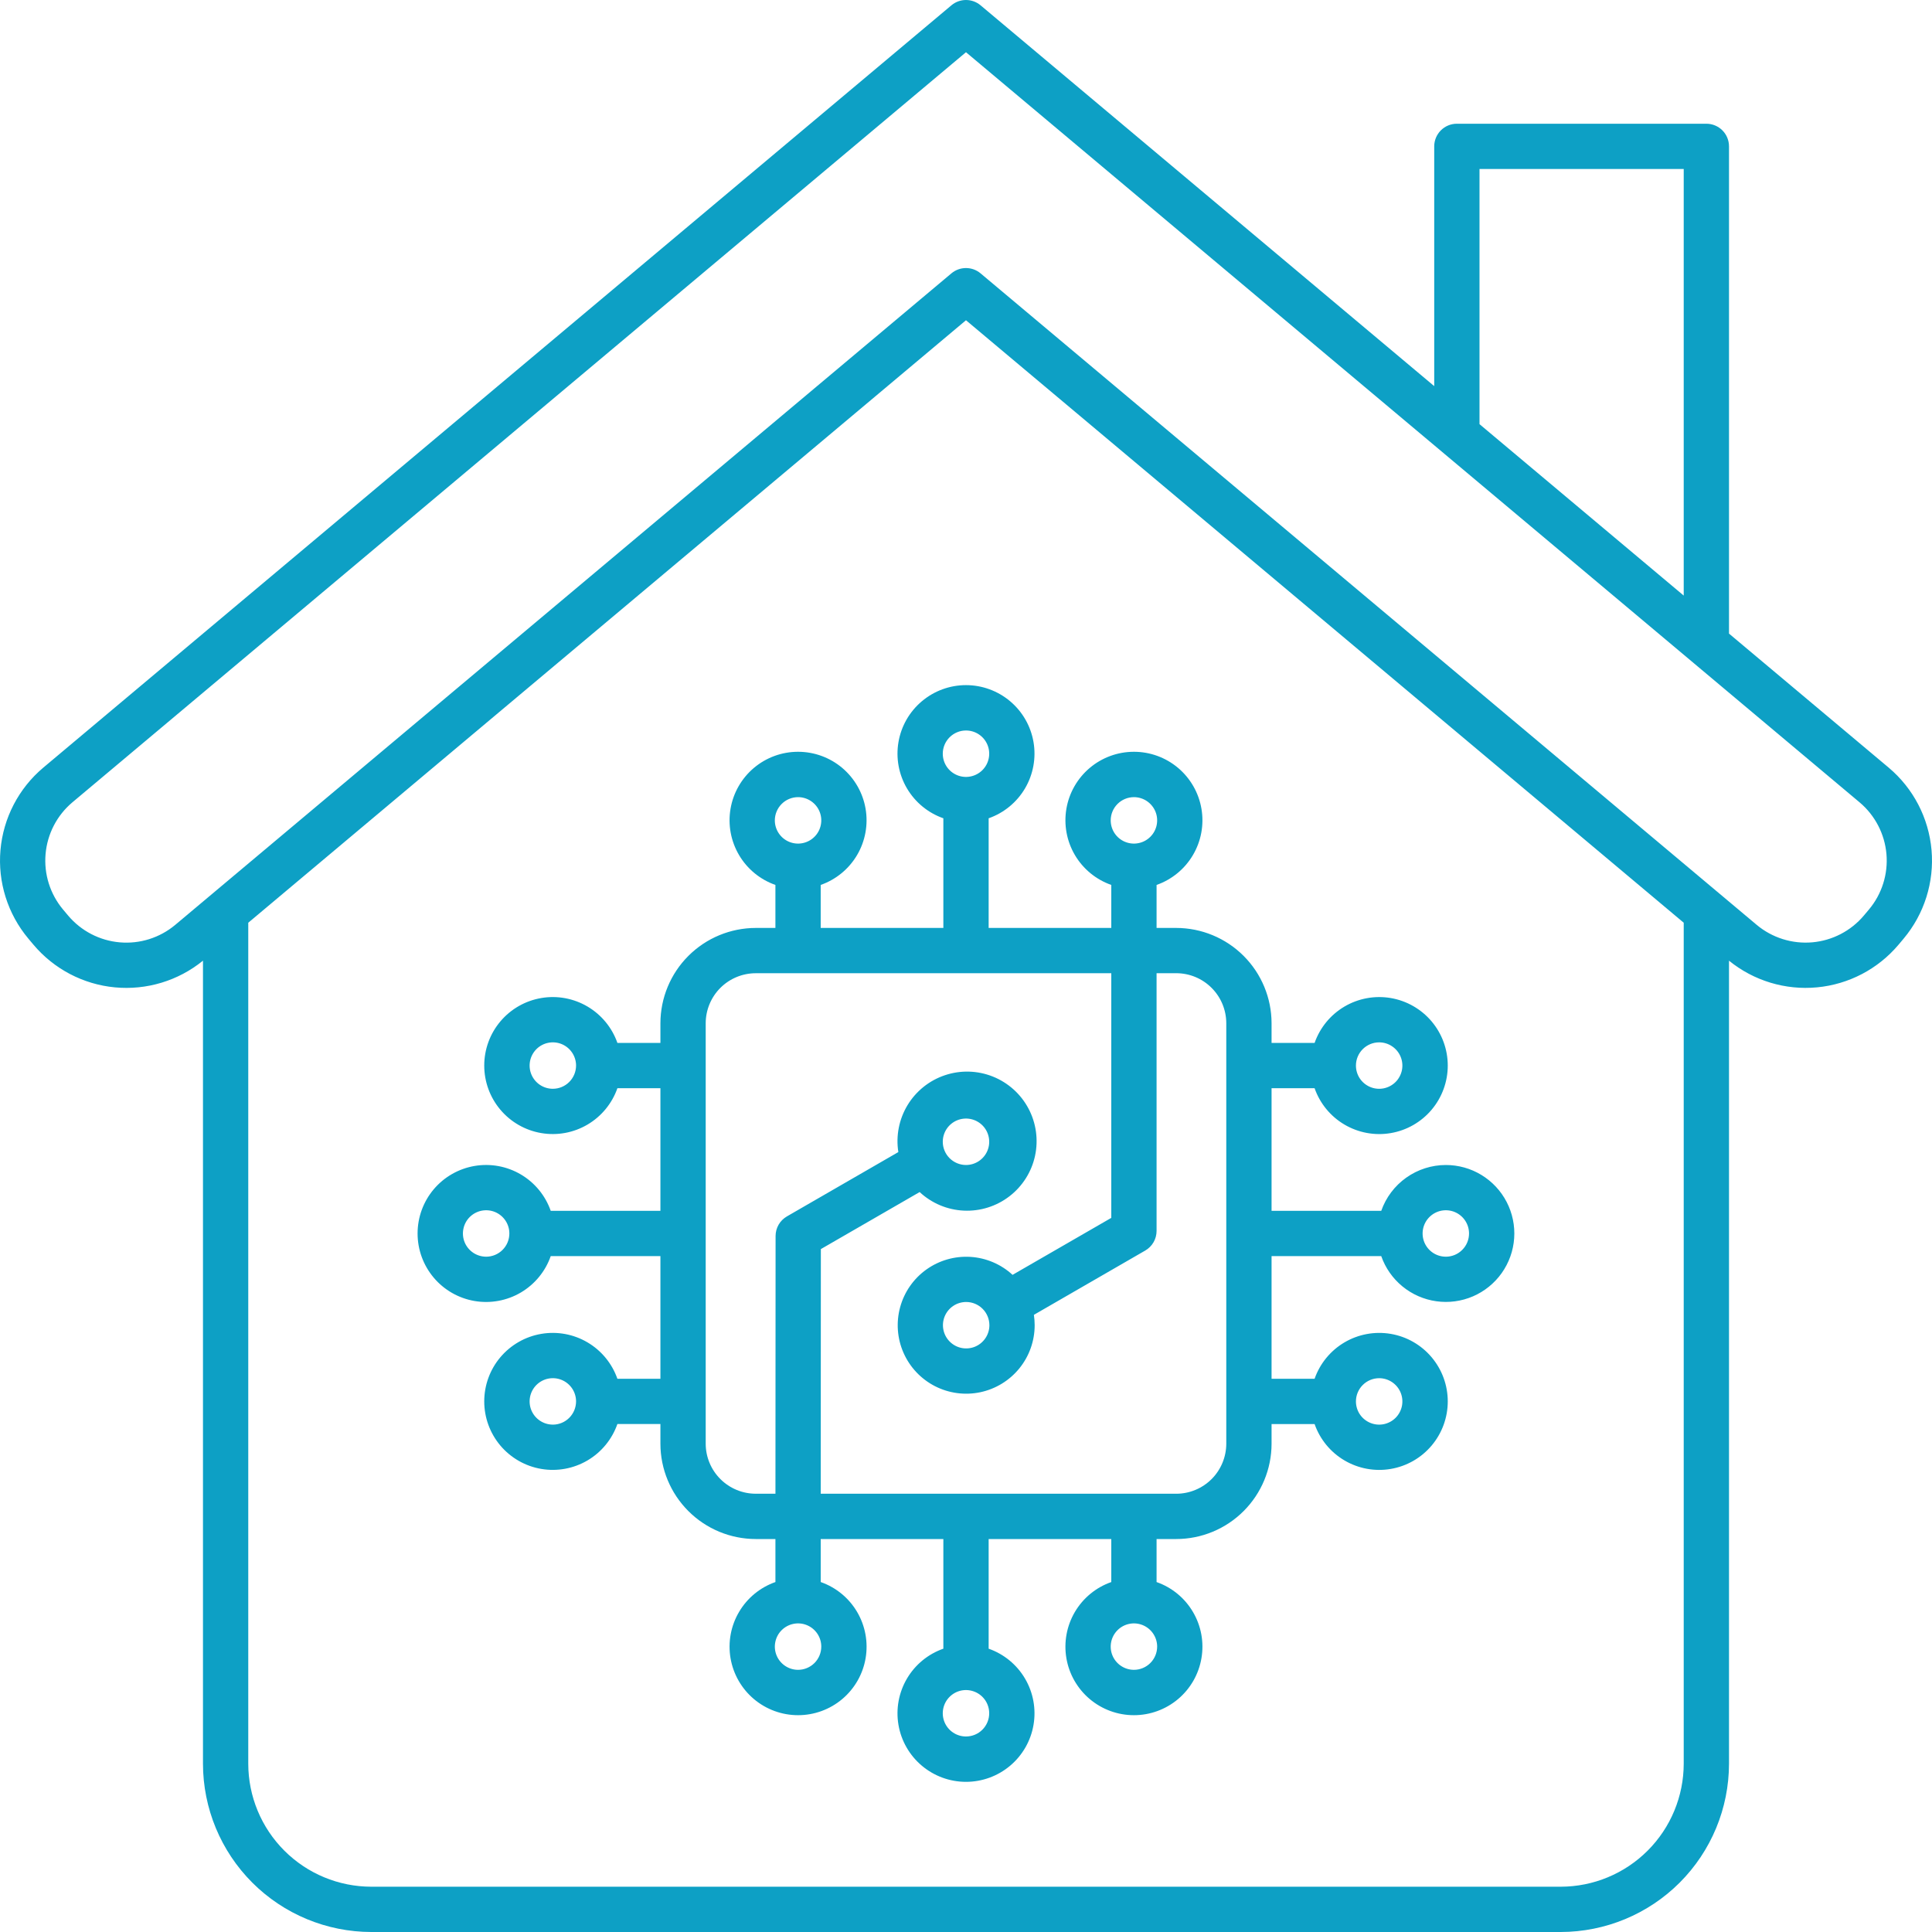 <svg width="100" height="100" viewBox="0 0 100 100" fill="none" xmlns="http://www.w3.org/2000/svg">
<path d="M97.76 39.734L89.493 32.795V7.576C89.493 7.265 89.37 6.967 89.15 6.747C88.93 6.528 88.632 6.404 88.321 6.404H75.407C75.096 6.404 74.798 6.528 74.579 6.747C74.359 6.967 74.235 7.265 74.235 7.576V19.986L50.753 0.274C50.542 0.097 50.275 0 49.999 0C49.724 0 49.457 0.097 49.246 0.274L2.239 39.734C0.965 40.807 0.169 42.34 0.024 43.999C-0.121 45.657 0.398 47.305 1.467 48.582L1.73 48.895C2.791 50.156 4.306 50.951 5.948 51.106C7.59 51.261 9.227 50.765 10.506 49.724V91.289C10.508 93.599 11.427 95.813 13.06 97.446C14.694 99.079 16.908 99.997 19.218 100H80.781C83.091 99.997 85.306 99.079 86.939 97.446C88.572 95.813 89.491 93.599 89.493 91.289V49.725C90.773 50.765 92.41 51.261 94.051 51.105C95.693 50.95 97.208 50.156 98.27 48.895L98.532 48.583C99.602 47.306 100.121 45.658 99.976 43.999C99.831 42.34 99.034 40.806 97.76 39.734ZM76.579 8.748H87.149V30.827L76.579 21.954V8.748ZM80.781 97.656H19.218C17.529 97.654 15.911 96.983 14.717 95.789C13.523 94.596 12.852 92.977 12.85 91.289V47.76L49.999 16.576L87.149 47.76V91.289C87.147 92.977 86.476 94.596 85.282 95.789C84.088 96.983 82.47 97.654 80.781 97.656ZM96.737 47.075L96.474 47.388C95.802 48.185 94.841 48.684 93.801 48.775C92.762 48.865 91.729 48.541 90.928 47.872L50.753 14.148C50.542 13.971 50.275 13.874 49.999 13.874C49.724 13.874 49.457 13.971 49.246 14.148L9.071 47.871C8.271 48.541 7.238 48.867 6.198 48.776C5.158 48.685 4.197 48.186 3.525 47.388L3.262 47.075C2.593 46.275 2.268 45.242 2.359 44.203C2.449 43.163 2.948 42.202 3.745 41.53L49.999 2.703L96.254 41.531C97.052 42.203 97.551 43.164 97.642 44.203C97.732 45.243 97.407 46.276 96.737 47.075ZM74.836 60.3C74.101 60.301 73.386 60.53 72.787 60.955C72.188 61.38 71.736 61.98 71.493 62.673H65.816V56.326H68.043C68.32 57.116 68.867 57.783 69.589 58.208C70.31 58.633 71.159 58.79 71.984 58.649C72.81 58.509 73.559 58.081 74.099 57.441C74.639 56.801 74.936 55.991 74.936 55.154C74.936 54.316 74.639 53.506 74.099 52.866C73.559 52.227 72.81 51.799 71.984 51.658C71.159 51.518 70.31 51.674 69.589 52.099C68.867 52.525 68.32 53.192 68.043 53.982H65.816V52.963C65.815 51.655 65.294 50.401 64.37 49.477C63.445 48.552 62.191 48.032 60.883 48.03H59.864V45.804C60.654 45.527 61.321 44.98 61.746 44.258C62.172 43.537 62.328 42.688 62.187 41.863C62.047 41.038 61.619 40.289 60.979 39.748C60.339 39.208 59.529 38.912 58.692 38.912C57.854 38.912 57.044 39.208 56.404 39.748C55.764 40.289 55.336 41.038 55.196 41.863C55.056 42.688 55.212 43.537 55.637 44.258C56.063 44.98 56.729 45.527 57.52 45.804V48.03H51.172V42.354C51.962 42.077 52.629 41.529 53.054 40.808C53.479 40.087 53.635 39.239 53.495 38.413C53.355 37.588 52.927 36.839 52.287 36.299C51.647 35.759 50.837 35.462 49.999 35.462C49.162 35.462 48.352 35.759 47.712 36.299C47.072 36.839 46.644 37.588 46.504 38.413C46.364 39.239 46.52 40.087 46.945 40.808C47.37 41.529 48.037 42.077 48.828 42.354V48.03H42.479V45.804C43.27 45.527 43.936 44.98 44.362 44.258C44.787 43.537 44.943 42.688 44.803 41.863C44.663 41.038 44.235 40.289 43.595 39.748C42.955 39.208 42.145 38.912 41.307 38.912C40.47 38.912 39.66 39.208 39.02 39.748C38.38 40.289 37.952 41.038 37.812 41.863C37.671 42.688 37.828 43.537 38.253 44.258C38.678 44.98 39.345 45.527 40.135 45.804V48.03H39.117C37.809 48.032 36.555 48.552 35.63 49.477C34.705 50.401 34.185 51.655 34.183 52.963V53.981H31.957C31.68 53.191 31.132 52.524 30.411 52.099C29.69 51.674 28.841 51.517 28.016 51.658C27.19 51.798 26.441 52.226 25.901 52.866C25.36 53.506 25.064 54.316 25.064 55.153C25.064 55.99 25.36 56.801 25.901 57.441C26.441 58.08 27.19 58.508 28.016 58.648C28.841 58.789 29.69 58.633 30.411 58.207C31.132 57.782 31.68 57.115 31.957 56.325H34.183V62.673H28.506C28.229 61.883 27.682 61.216 26.96 60.79C26.239 60.365 25.391 60.209 24.565 60.349C23.74 60.49 22.99 60.917 22.45 61.557C21.91 62.197 21.614 63.007 21.614 63.845C21.614 64.682 21.91 65.492 22.45 66.132C22.99 66.772 23.74 67.2 24.565 67.34C25.391 67.48 26.239 67.324 26.96 66.899C27.682 66.473 28.229 65.807 28.506 65.016H34.183V71.364H31.956C31.679 70.574 31.132 69.907 30.411 69.482C29.689 69.056 28.841 68.9 28.015 69.041C27.19 69.181 26.441 69.609 25.9 70.249C25.36 70.888 25.064 71.699 25.064 72.536C25.064 73.373 25.36 74.183 25.9 74.823C26.441 75.463 27.19 75.891 28.015 76.031C28.841 76.172 29.689 76.015 30.411 75.59C31.132 75.165 31.679 74.498 31.956 73.708H34.183V74.727C34.184 76.035 34.705 77.288 35.63 78.213C36.554 79.138 37.809 79.658 39.116 79.66H40.136V81.886C39.346 82.163 38.679 82.71 38.254 83.432C37.828 84.153 37.672 85.001 37.812 85.827C37.953 86.653 38.381 87.402 39.021 87.942C39.66 88.482 40.471 88.778 41.308 88.778C42.146 88.778 42.956 88.482 43.596 87.942C44.236 87.402 44.664 86.653 44.804 85.827C44.944 85.001 44.788 84.153 44.363 83.432C43.938 82.71 43.271 82.163 42.48 81.886V79.66H48.828V85.336C48.037 85.613 47.37 86.16 46.945 86.882C46.52 87.603 46.364 88.451 46.504 89.277C46.644 90.102 47.072 90.851 47.712 91.391C48.352 91.931 49.162 92.228 49.999 92.228C50.837 92.228 51.647 91.931 52.287 91.391C52.927 90.851 53.355 90.102 53.495 89.277C53.636 88.451 53.479 87.603 53.054 86.882C52.629 86.16 51.962 85.613 51.172 85.336V79.66H57.52V81.887C56.729 82.163 56.063 82.711 55.637 83.432C55.212 84.153 55.056 85.002 55.196 85.827C55.336 86.653 55.764 87.402 56.404 87.942C57.044 88.482 57.854 88.778 58.692 88.778C59.529 88.778 60.339 88.482 60.979 87.942C61.619 87.402 62.047 86.653 62.187 85.827C62.328 85.002 62.172 84.153 61.746 83.432C61.321 82.711 60.654 82.163 59.864 81.887V79.66H60.882C62.19 79.659 63.444 79.139 64.369 78.214C65.294 77.289 65.815 76.035 65.816 74.727V73.709H68.043C68.32 74.499 68.867 75.166 69.589 75.591C70.31 76.016 71.159 76.173 71.984 76.032C72.81 75.892 73.559 75.464 74.099 74.824C74.639 74.184 74.936 73.374 74.936 72.537C74.936 71.699 74.639 70.889 74.099 70.249C73.559 69.609 72.81 69.181 71.984 69.041C71.159 68.901 70.31 69.057 69.589 69.482C68.867 69.908 68.32 70.575 68.043 71.365H65.816V65.017H71.493C71.708 65.631 72.088 66.173 72.591 66.585C73.094 66.997 73.701 67.263 74.345 67.353C74.988 67.444 75.645 67.355 76.242 67.098C76.839 66.84 77.353 66.423 77.729 65.893C78.105 65.362 78.328 64.739 78.373 64.09C78.418 63.441 78.284 62.793 77.985 62.215C77.686 61.638 77.235 61.154 76.679 60.816C76.124 60.478 75.486 60.3 74.836 60.3V60.3ZM71.385 53.952C71.622 53.952 71.855 54.023 72.052 54.155C72.25 54.287 72.404 54.474 72.495 54.694C72.586 54.913 72.61 55.155 72.564 55.388C72.517 55.621 72.403 55.836 72.235 56.004C72.067 56.172 71.852 56.286 71.619 56.333C71.386 56.379 71.144 56.355 70.925 56.264C70.705 56.173 70.517 56.019 70.385 55.822C70.253 55.624 70.183 55.392 70.183 55.154C70.183 54.835 70.31 54.529 70.535 54.304C70.76 54.079 71.066 53.952 71.385 53.952V53.952ZM58.692 41.26C58.929 41.26 59.162 41.331 59.36 41.463C59.557 41.595 59.711 41.783 59.803 42.002C59.894 42.222 59.917 42.464 59.871 42.697C59.825 42.93 59.71 43.144 59.542 43.312C59.374 43.48 59.16 43.595 58.926 43.641C58.693 43.688 58.452 43.664 58.232 43.573C58.012 43.482 57.824 43.328 57.692 43.13C57.56 42.932 57.49 42.7 57.49 42.462C57.49 42.144 57.617 41.838 57.842 41.613C58.068 41.387 58.373 41.261 58.692 41.26ZM49.999 37.81C50.237 37.81 50.47 37.88 50.667 38.012C50.865 38.144 51.019 38.332 51.11 38.551C51.201 38.771 51.225 39.013 51.178 39.246C51.132 39.479 51.018 39.693 50.85 39.861C50.681 40.029 50.467 40.144 50.234 40.19C50.001 40.237 49.759 40.213 49.54 40.122C49.32 40.031 49.132 39.877 49 39.679C48.868 39.481 48.798 39.249 48.798 39.011C48.798 38.693 48.925 38.387 49.15 38.162C49.376 37.937 49.681 37.81 49.999 37.81ZM41.307 41.26C41.545 41.26 41.778 41.331 41.975 41.463C42.173 41.595 42.327 41.783 42.418 42.002C42.509 42.222 42.533 42.464 42.486 42.697C42.44 42.93 42.326 43.144 42.157 43.312C41.989 43.48 41.775 43.595 41.542 43.641C41.309 43.688 41.067 43.664 40.847 43.573C40.628 43.482 40.44 43.328 40.308 43.13C40.176 42.932 40.105 42.7 40.105 42.462C40.106 42.144 40.233 41.838 40.458 41.613C40.683 41.387 40.989 41.261 41.307 41.26ZM28.615 56.355C28.377 56.355 28.145 56.285 27.947 56.153C27.749 56.02 27.595 55.833 27.504 55.613C27.413 55.394 27.39 55.152 27.436 54.919C27.482 54.686 27.597 54.472 27.765 54.303C27.933 54.135 28.147 54.021 28.38 53.975C28.613 53.928 28.855 53.952 29.075 54.043C29.294 54.134 29.482 54.288 29.614 54.486C29.746 54.683 29.817 54.916 29.817 55.153C29.816 55.472 29.689 55.777 29.464 56.003C29.239 56.228 28.933 56.355 28.614 56.355H28.615ZM25.164 65.046C24.926 65.046 24.694 64.976 24.496 64.844C24.298 64.712 24.144 64.525 24.052 64.305C23.961 64.085 23.937 63.844 23.984 63.611C24.03 63.377 24.144 63.163 24.312 62.995C24.481 62.827 24.695 62.712 24.928 62.666C25.161 62.62 25.403 62.643 25.623 62.734C25.842 62.825 26.03 62.98 26.162 63.177C26.294 63.375 26.365 63.607 26.364 63.845C26.364 64.164 26.238 64.469 26.012 64.694C25.787 64.919 25.482 65.046 25.163 65.047L25.164 65.046ZM28.615 73.738C28.377 73.738 28.145 73.667 27.947 73.535C27.749 73.403 27.595 73.216 27.504 72.996C27.413 72.776 27.39 72.535 27.436 72.302C27.482 72.069 27.597 71.854 27.765 71.686C27.933 71.518 28.147 71.404 28.38 71.357C28.613 71.311 28.855 71.335 29.075 71.426C29.294 71.517 29.482 71.671 29.614 71.868C29.746 72.066 29.817 72.298 29.817 72.536C29.816 72.855 29.69 73.16 29.464 73.386C29.239 73.612 28.933 73.739 28.614 73.739L28.615 73.738ZM41.307 86.43C41.07 86.43 40.837 86.359 40.64 86.227C40.442 86.095 40.288 85.908 40.197 85.688C40.106 85.469 40.082 85.227 40.129 84.994C40.175 84.761 40.289 84.546 40.457 84.379C40.626 84.21 40.84 84.096 41.073 84.05C41.306 84.003 41.548 84.027 41.767 84.118C41.987 84.209 42.175 84.363 42.307 84.561C42.439 84.758 42.509 84.99 42.509 85.228C42.509 85.547 42.382 85.852 42.157 86.078C41.931 86.303 41.626 86.43 41.307 86.43ZM49.999 89.88C49.762 89.88 49.529 89.81 49.332 89.678C49.134 89.546 48.98 89.358 48.889 89.139C48.798 88.919 48.774 88.677 48.821 88.444C48.867 88.211 48.982 87.997 49.15 87.829C49.318 87.661 49.532 87.546 49.765 87.5C49.998 87.454 50.24 87.478 50.459 87.569C50.679 87.659 50.867 87.814 50.999 88.011C51.131 88.209 51.201 88.441 51.201 88.679C51.201 88.997 51.074 89.303 50.849 89.528C50.624 89.754 50.318 89.88 49.999 89.88ZM58.692 86.43C58.454 86.43 58.222 86.359 58.024 86.227C57.826 86.095 57.672 85.908 57.581 85.688C57.49 85.469 57.467 85.227 57.513 84.994C57.559 84.761 57.674 84.546 57.842 84.379C58.01 84.21 58.224 84.096 58.457 84.05C58.69 84.003 58.932 84.027 59.152 84.118C59.371 84.209 59.559 84.363 59.691 84.561C59.823 84.758 59.894 84.99 59.894 85.228C59.893 85.547 59.767 85.852 59.541 86.078C59.316 86.303 59.01 86.43 58.692 86.43ZM63.472 74.727C63.471 75.413 63.198 76.071 62.713 76.557C62.227 77.042 61.569 77.315 60.883 77.316H42.481L42.487 64.653L47.601 61.701C48.224 62.281 49.033 62.622 49.884 62.662C50.735 62.702 51.573 62.439 52.248 61.92C52.923 61.401 53.393 60.66 53.573 59.827C53.753 58.995 53.632 58.126 53.232 57.374C52.832 56.622 52.178 56.037 51.386 55.721C50.595 55.406 49.718 55.382 48.91 55.653C48.102 55.923 47.417 56.472 46.975 57.2C46.534 57.928 46.365 58.79 46.498 59.631L40.73 62.961C40.552 63.064 40.404 63.212 40.301 63.389C40.198 63.568 40.144 63.77 40.144 63.975L40.137 77.315H39.116C38.43 77.314 37.772 77.041 37.287 76.556C36.801 76.071 36.528 75.413 36.527 74.727V52.963C36.528 52.277 36.801 51.619 37.286 51.133C37.772 50.648 38.43 50.375 39.116 50.374H57.52V63.037L52.41 65.986C51.812 65.435 51.042 65.107 50.23 65.056C49.417 65.006 48.612 65.236 47.95 65.709C47.288 66.182 46.808 66.868 46.593 67.653C46.377 68.437 46.437 69.272 46.764 70.017C47.091 70.763 47.665 71.373 48.388 71.745C49.112 72.117 49.942 72.229 50.738 72.062C51.535 71.894 52.249 71.458 52.762 70.826C53.275 70.195 53.554 69.406 53.554 68.592C53.554 68.412 53.54 68.233 53.514 68.056L59.278 64.728C59.456 64.625 59.604 64.477 59.707 64.299C59.81 64.12 59.864 63.918 59.864 63.712V50.373H60.882C61.569 50.373 62.227 50.646 62.712 51.132C63.198 51.617 63.471 52.275 63.472 52.962L63.472 74.727ZM48.798 59.098C48.798 58.86 48.868 58.628 49 58.43C49.132 58.233 49.32 58.078 49.54 57.987C49.759 57.897 50.001 57.873 50.234 57.919C50.467 57.965 50.681 58.08 50.85 58.248C51.018 58.416 51.132 58.63 51.178 58.863C51.225 59.096 51.201 59.338 51.11 59.558C51.019 59.777 50.865 59.965 50.667 60.097C50.47 60.229 50.237 60.3 49.999 60.3C49.681 60.299 49.376 60.172 49.15 59.947C48.925 59.722 48.798 59.416 48.798 59.098ZM51.211 68.592C51.211 68.83 51.14 69.062 51.008 69.26C50.876 69.458 50.688 69.612 50.469 69.703C50.249 69.794 50.007 69.817 49.774 69.771C49.541 69.725 49.327 69.61 49.159 69.442C48.991 69.274 48.876 69.06 48.83 68.827C48.783 68.594 48.807 68.352 48.898 68.132C48.989 67.913 49.143 67.725 49.341 67.593C49.539 67.461 49.771 67.391 50.009 67.391C50.327 67.391 50.633 67.518 50.858 67.743C51.084 67.968 51.21 68.274 51.211 68.592ZM71.385 71.335C71.622 71.335 71.855 71.406 72.052 71.538C72.25 71.67 72.404 71.858 72.495 72.077C72.586 72.297 72.61 72.538 72.564 72.772C72.517 73.005 72.403 73.219 72.235 73.387C72.067 73.555 71.852 73.669 71.619 73.716C71.386 73.762 71.144 73.738 70.925 73.647C70.705 73.556 70.517 73.402 70.385 73.205C70.253 73.007 70.183 72.775 70.183 72.537C70.183 72.219 70.31 71.913 70.535 71.688C70.761 71.462 71.066 71.336 71.385 71.335ZM74.836 65.046C74.598 65.046 74.366 64.976 74.168 64.844C73.97 64.712 73.816 64.524 73.725 64.305C73.634 64.085 73.611 63.843 73.657 63.61C73.703 63.377 73.818 63.163 73.986 62.995C74.154 62.827 74.368 62.712 74.601 62.666C74.834 62.62 75.076 62.643 75.296 62.734C75.515 62.825 75.703 62.979 75.835 63.177C75.967 63.374 76.037 63.607 76.037 63.845C76.037 64.163 75.911 64.469 75.685 64.694C75.46 64.92 75.154 65.046 74.836 65.047V65.046Z" fill="#0DA0C5"/>
</svg>
